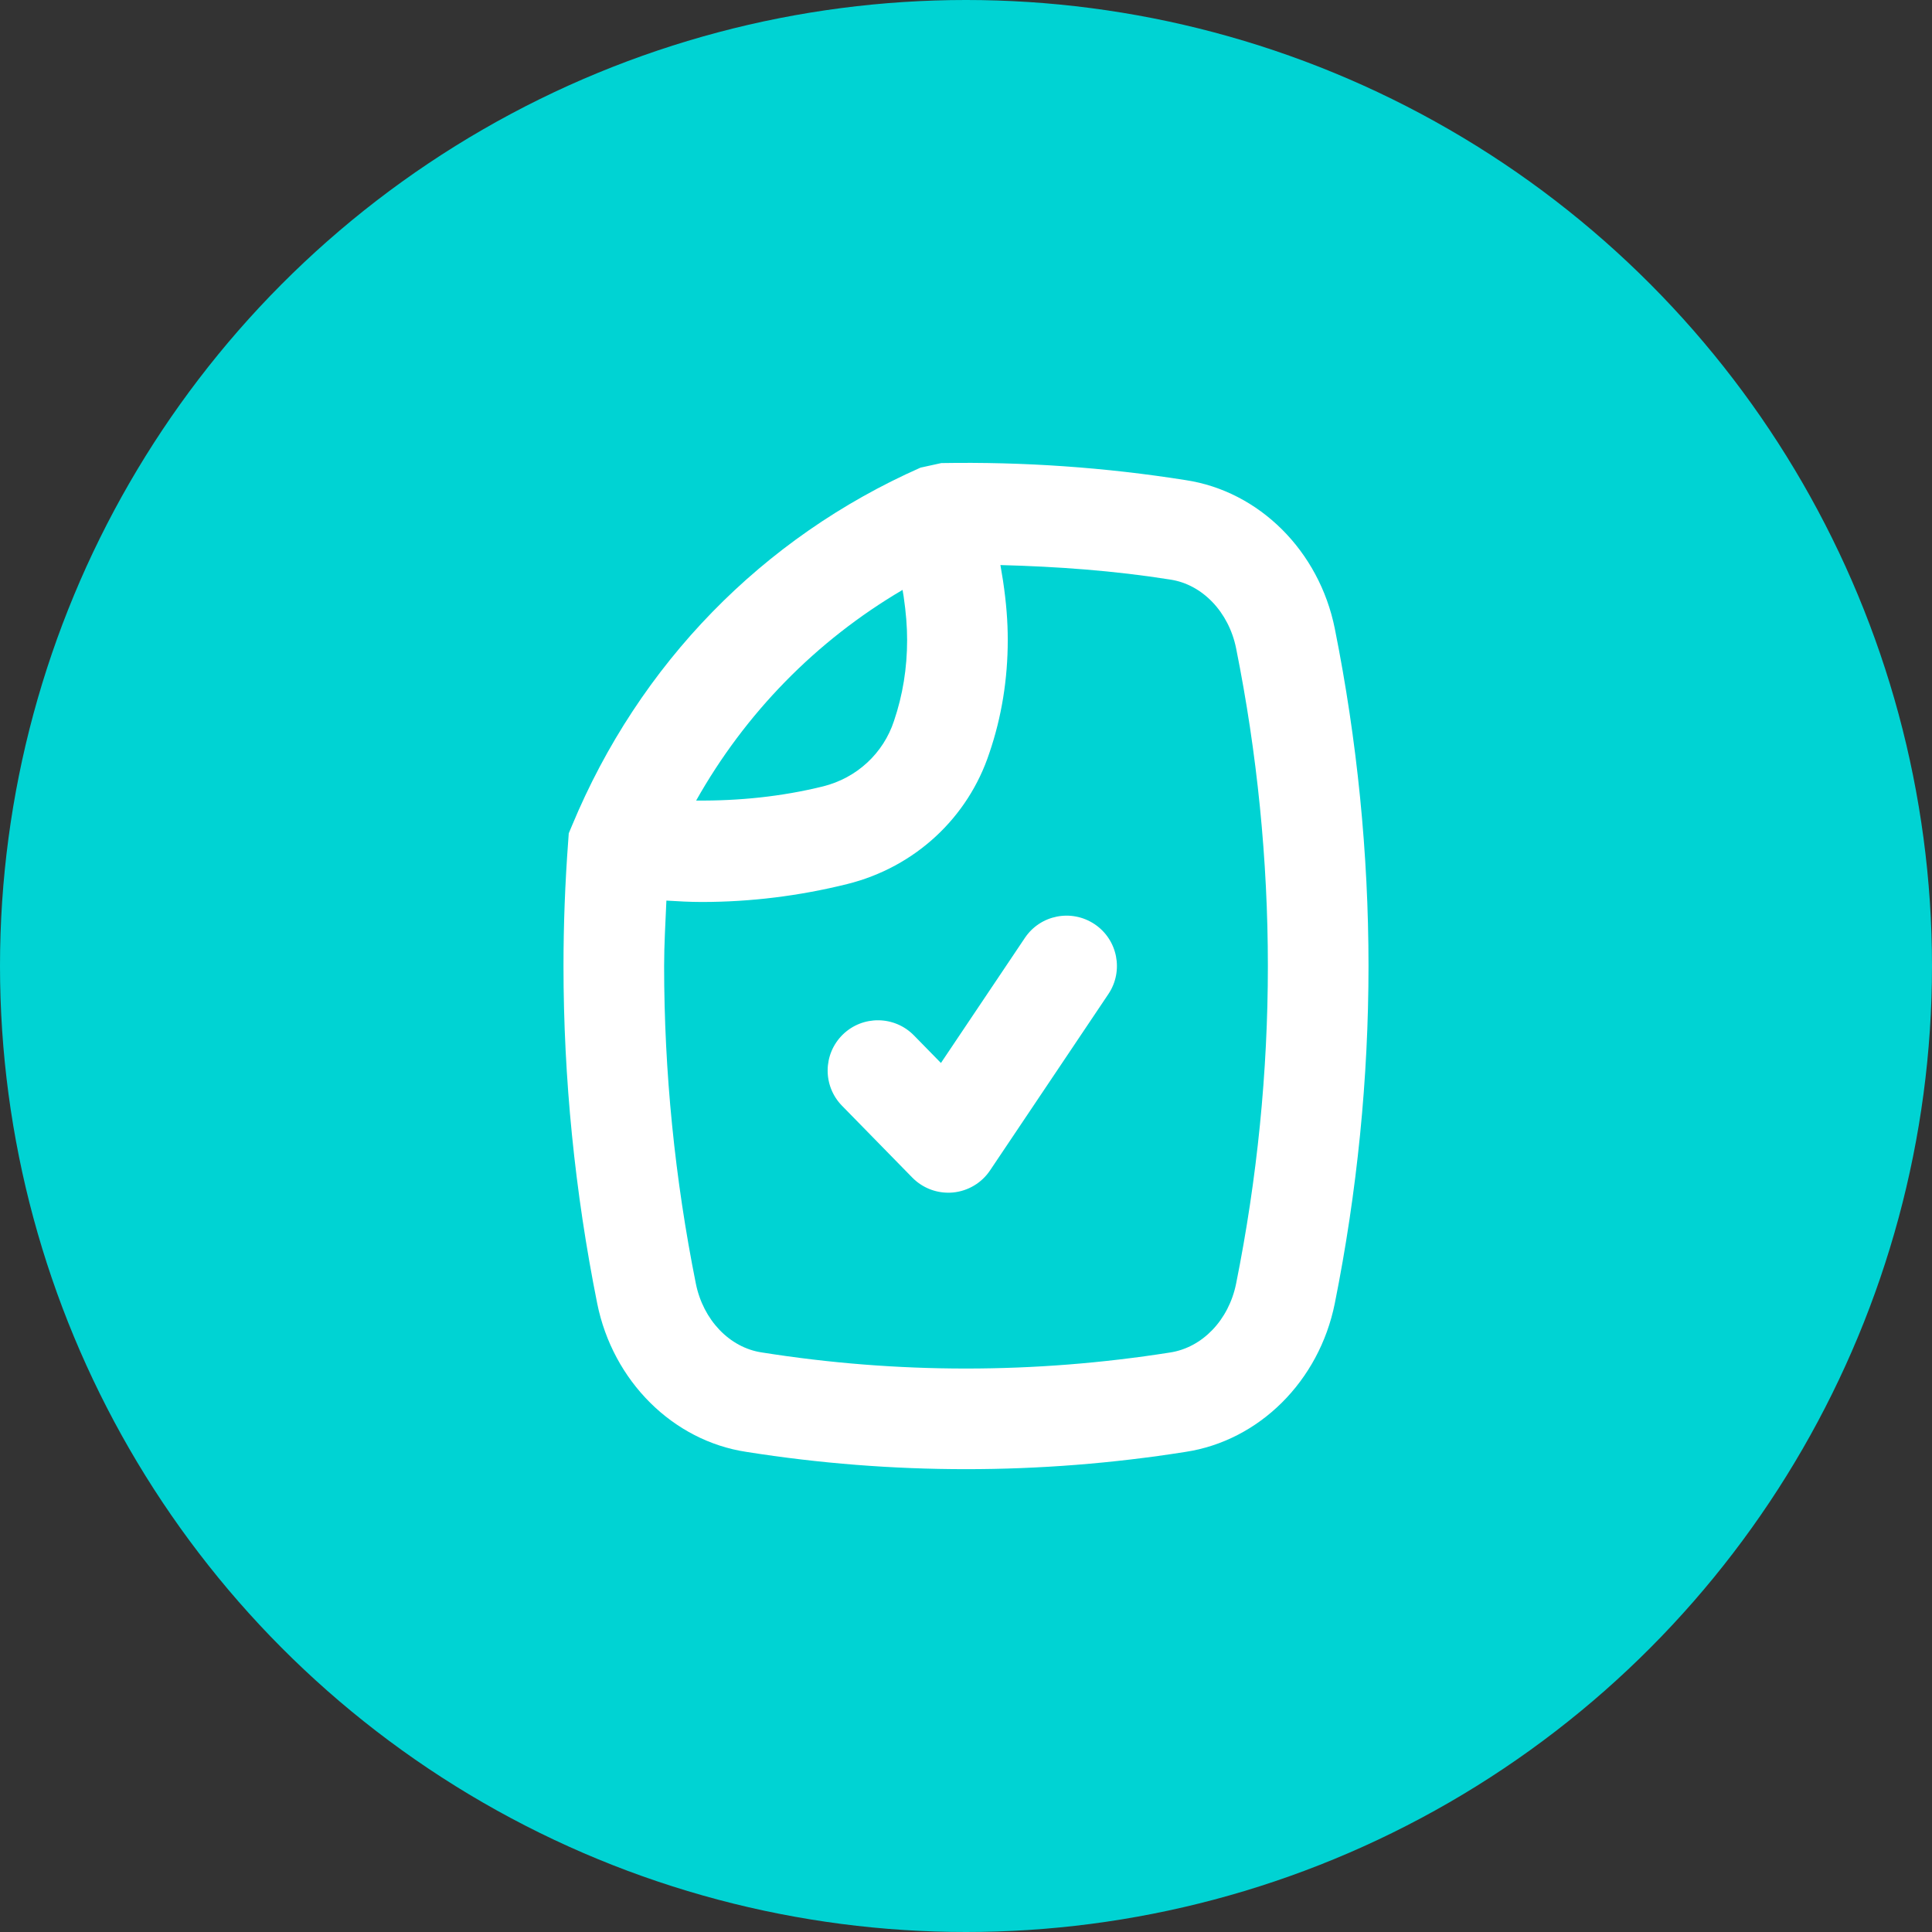 <svg width="80" height="80" viewBox="0 0 80 80" fill="none" xmlns="http://www.w3.org/2000/svg">
<rect x="0" y="0" width="80" height="80" fill="#333333" stroke="none"/>
<circle cx="40" cy="40" r="40" fill="#00D3D3"/>
<path d="M42.437 38.838L38.962 44.016L37.843 42.873C37.038 42.053 35.721 42.036 34.897 42.84C34.075 43.646 34.061 44.964 34.865 45.786L37.776 48.761C38.171 49.163 38.708 49.387 39.265 49.387C39.328 49.387 39.394 49.385 39.457 49.379C40.081 49.32 40.647 48.984 40.995 48.465L45.896 41.162C46.537 40.205 46.282 38.911 45.328 38.27C44.366 37.626 43.076 37.884 42.437 38.838Z" fill="white"/>
<path d="M49.096 19.881C45.776 19.354 42.39 19.116 38.977 19.175L38.116 19.364C31.579 22.255 26.468 27.484 23.683 34.191L23.551 34.505L23.527 34.845C23.398 36.566 23.333 38.299 23.333 40C23.333 44.649 23.803 49.349 24.729 53.973C25.376 57.189 27.864 59.661 30.904 60.119C33.923 60.597 36.965 60.835 40.004 60.835C43.039 60.835 46.073 60.597 49.082 60.121C52.136 59.661 54.624 57.19 55.271 53.971C56.197 49.349 56.667 44.649 56.667 40C56.667 35.351 56.197 30.651 55.271 26.027C54.624 22.81 52.136 20.338 49.096 19.881ZM37.373 24.427L37.418 24.697C37.516 25.372 37.562 25.944 37.562 26.499C37.562 27.663 37.381 28.784 37.019 29.85C36.576 31.199 35.475 32.214 34.084 32.562C32.367 32.986 30.59 33.166 28.826 33.149C30.861 29.532 33.793 26.531 37.373 24.427ZM51.185 53.151C50.882 54.657 49.788 55.802 48.445 56.005C42.842 56.888 37.156 56.892 31.54 56.001C30.212 55.802 29.117 54.657 28.814 53.153C27.941 48.799 27.5 44.374 27.5 40C27.5 39.107 27.556 38.198 27.594 37.292C28.082 37.322 28.57 37.349 29.058 37.349C31.075 37.349 33.093 37.101 35.089 36.605C37.882 35.907 40.084 33.868 40.97 31.172C41.475 29.693 41.729 28.121 41.729 26.499C41.729 25.736 41.67 24.973 41.534 24.054L41.425 23.398C43.791 23.46 46.14 23.63 48.459 23.999C49.788 24.198 50.882 25.344 51.185 26.847C52.059 31.201 52.5 35.626 52.5 40C52.5 44.374 52.059 48.799 51.185 53.151Z" fill="white"/>
</svg>
